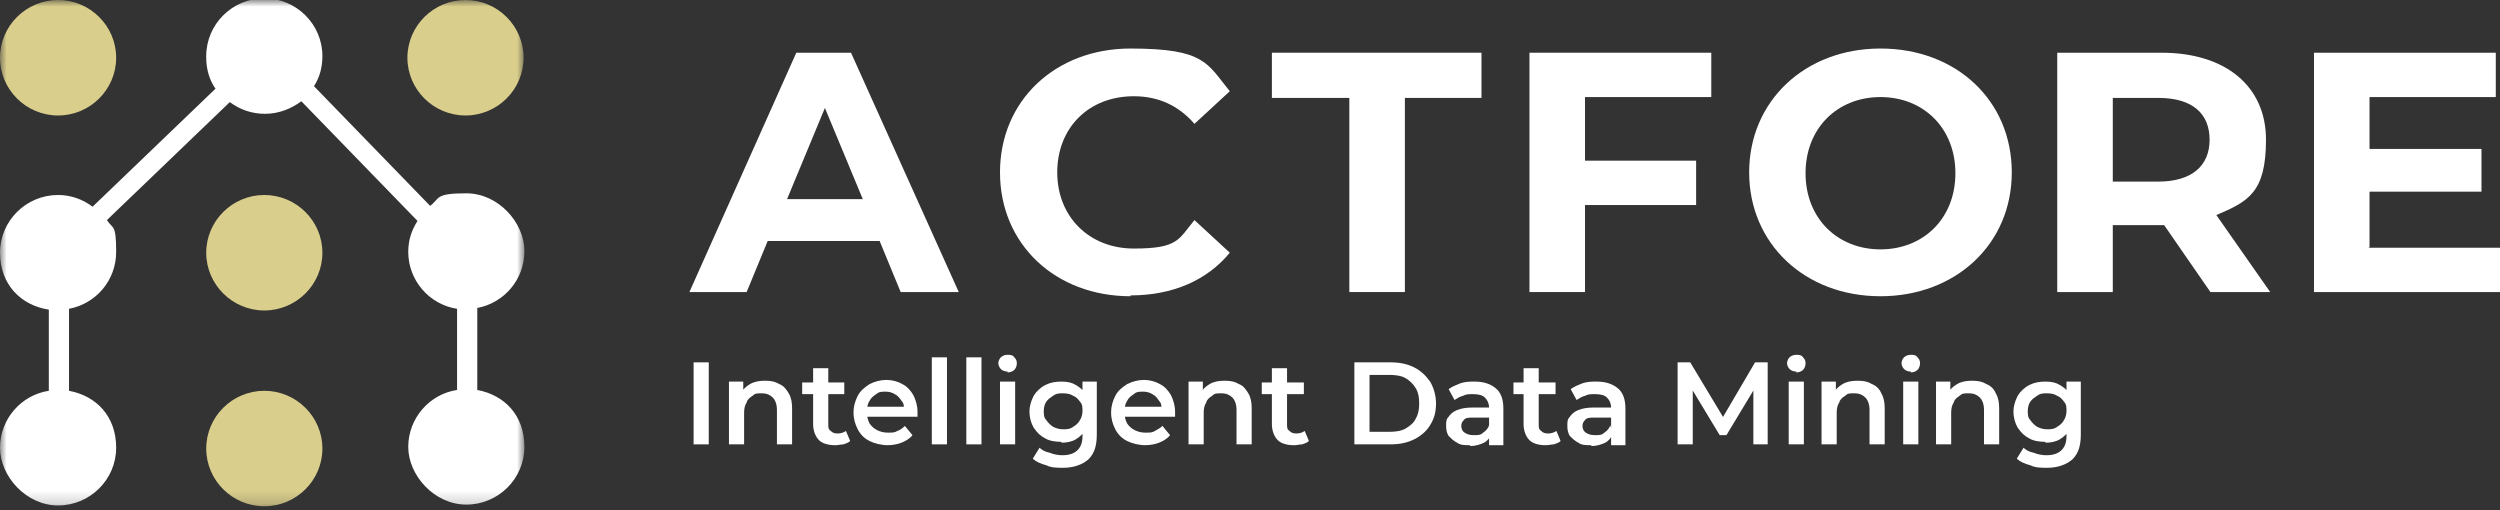 <svg xmlns="http://www.w3.org/2000/svg" width="191" height="39" viewBox="0 0 191 39" fill="none"><rect x="0" y="0" width="191" height="39" fill="#333333" stroke="none"/><g clip-path="url(#clip0_1_1568)"><mask id="mask0_1_1568" style="mask-type:luminance" maskUnits="userSpaceOnUse" x="0" y="0" width="41" height="39"><path d="M40.065 0H0V38.808H40.065V0Z" fill="white"></path></mask><g mask="url(#mask0_1_1568)"><path d="M20.193 23.72C17.75 23.72 15.756 21.738 15.756 19.308C15.756 16.879 17.75 14.897 20.193 14.897C22.637 14.897 24.631 16.879 24.631 19.308C24.631 21.738 22.637 23.72 20.193 23.72Z" fill="#DACE8C"></path><path d="M35.563 8.823C33.12 8.823 31.126 6.841 31.126 4.411C31.126 1.982 33.12 0 35.563 0C38.007 0 40.001 1.982 40.001 4.411C40.001 6.841 38.007 8.823 35.563 8.823Z" fill="#DACE8C"></path><path d="M4.437 8.823C1.994 8.823 0 6.841 0 4.411C0 1.982 1.994 0 4.437 0C6.881 0 8.875 1.982 8.875 4.411C8.875 6.841 6.881 8.823 4.437 8.823Z" fill="#DACE8C"></path><path d="M20.193 38.68C17.75 38.68 15.756 36.698 15.756 34.269C15.756 31.839 17.75 29.857 20.193 29.857C22.637 29.857 24.631 31.839 24.631 34.269C24.631 36.698 22.637 38.68 20.193 38.68Z" fill="#DACE8C"></path><path d="M15.756 4.411C15.756 5.306 16.013 6.138 16.463 6.777L7.074 15.792C6.302 15.216 5.402 14.897 4.437 14.897C1.994 14.897 0 16.879 0 19.308C0 21.738 1.608 23.336 3.73 23.656V29.857C1.608 30.177 0 32.031 0 34.205C0 36.379 1.994 38.616 4.437 38.616C6.881 38.616 8.875 36.634 8.875 34.205C8.875 31.775 7.331 30.241 5.273 29.857V23.592C7.331 23.208 8.875 21.418 8.875 19.244C8.875 17.07 8.618 17.518 8.167 16.815L17.557 7.8C18.328 8.375 19.229 8.695 20.258 8.695C21.287 8.695 22.251 8.311 23.023 7.736L31.898 16.879C31.448 17.582 31.19 18.349 31.19 19.244C31.19 21.418 32.798 23.272 34.92 23.592V29.793C32.798 30.113 31.19 31.967 31.19 34.141C31.19 36.315 33.184 38.552 35.628 38.552C38.071 38.552 40.065 36.57 40.065 34.141C40.065 31.711 38.522 30.177 36.464 29.793V23.528C38.522 23.144 40.065 21.354 40.065 19.18C40.065 17.006 38.071 14.769 35.628 14.769C33.184 14.769 33.634 15.152 32.862 15.728L23.988 6.585C24.438 5.882 24.631 5.115 24.631 4.284C24.631 1.854 22.637 -0.128 20.193 -0.128C17.75 -0.128 15.756 1.854 15.756 4.284V4.411Z" fill="white"></path></g><path d="M68.811 22.313L67.204 18.413H58.651L57.043 22.313H52.67L60.837 4.028H65.017L73.249 22.313H68.811ZM60.065 15.216H65.918L63.023 8.248L60.13 15.216H60.065Z" fill="white"></path><path d="M86.368 22.633C80.644 22.633 76.4 18.669 76.4 13.171C76.4 7.672 80.644 3.708 86.368 3.708C92.092 3.708 92.22 4.859 93.957 6.969L91.256 9.462C90.034 8.056 88.49 7.353 86.625 7.353C83.153 7.353 80.773 9.782 80.773 13.171C80.773 16.559 83.217 18.989 86.625 18.989C90.034 18.989 90.034 18.285 91.256 16.815L93.957 19.308C92.22 21.418 89.584 22.569 86.368 22.569V22.633Z" fill="white"></path><path d="M103.089 22.313V7.48H97.172V4.028H113.185V7.48H107.333V22.313H103.089Z" fill="white"></path><path d="M130.742 7.416H121.095V12.275H129.584V15.664H121.095V22.313H116.851V4.028H130.742V7.416Z" fill="white"></path><path d="M143.668 22.633C137.88 22.633 133.636 18.605 133.636 13.171C133.636 7.736 137.88 3.708 143.668 3.708C149.456 3.708 153.7 7.672 153.7 13.171C153.7 18.669 149.392 22.633 143.668 22.633ZM143.668 19.052C146.948 19.052 149.392 16.687 149.392 13.235C149.392 9.782 146.948 7.416 143.668 7.416C140.388 7.416 137.944 9.782 137.944 13.235C137.944 16.687 140.388 19.052 143.668 19.052Z" fill="white"></path><path d="M173.443 22.313H168.877L165.34 17.198H161.417V22.313H157.173V4.028H165.147C170.035 4.028 173.122 6.585 173.122 10.677C173.122 14.769 171.707 15.408 169.328 16.431L173.443 22.313ZM168.813 10.677C168.813 8.695 167.527 7.48 164.89 7.48H161.417V13.874H164.89C167.463 13.874 168.813 12.659 168.813 10.677Z" fill="white"></path><path d="M180.968 18.925H191V22.313H176.788V4.028H190.678V7.416H181.032V11.38H189.585V14.641H181.032V18.861L180.968 18.925Z" fill="white"></path><path d="M52.991 33.949V27.684H54.149V33.949H52.991Z" fill="white"></path><path d="M58.522 29.09C58.908 29.09 59.229 29.154 59.551 29.346C59.872 29.474 60.065 29.729 60.258 30.049C60.451 30.369 60.516 30.752 60.516 31.2V33.949H59.358V31.328C59.358 30.88 59.229 30.561 59.036 30.369C58.843 30.177 58.586 30.049 58.2 30.049C57.815 30.049 57.686 30.049 57.493 30.241C57.3 30.369 57.107 30.497 57.043 30.752C56.914 30.944 56.85 31.2 56.85 31.52V33.949H55.692V29.154H56.785V30.433L56.593 30.049C56.785 29.729 56.978 29.538 57.3 29.346C57.622 29.154 58.007 29.09 58.393 29.09H58.522Z" fill="white"></path><path d="M63.795 34.013C63.281 34.013 62.831 33.885 62.573 33.63C62.316 33.374 62.123 32.926 62.123 32.415V28.131H63.281V32.415C63.281 32.67 63.281 32.798 63.474 32.926C63.602 33.054 63.731 33.118 63.988 33.118C64.246 33.118 64.438 33.054 64.631 32.926L64.953 33.693C64.824 33.821 64.631 33.885 64.438 33.949C64.246 33.949 64.053 34.013 63.86 34.013H63.795ZM61.287 30.113V29.218H64.503V30.113H61.287Z" fill="white"></path><path d="M67.847 34.013C67.332 34.013 66.818 33.885 66.432 33.693C66.046 33.502 65.725 33.182 65.532 32.798C65.339 32.415 65.21 32.031 65.21 31.52C65.21 31.008 65.339 30.625 65.532 30.241C65.725 29.857 66.046 29.602 66.432 29.346C66.818 29.154 67.268 29.026 67.718 29.026C68.168 29.026 68.618 29.154 68.94 29.346C69.326 29.538 69.583 29.857 69.776 30.177C69.969 30.561 70.098 31.008 70.098 31.456C70.098 31.903 70.098 31.584 70.098 31.647C70.098 31.647 70.098 31.775 70.098 31.839H66.11V31.072H69.519L69.069 31.328C69.069 31.072 69.069 30.816 68.876 30.625C68.747 30.433 68.618 30.241 68.361 30.113C68.168 29.985 67.911 29.921 67.654 29.921C67.397 29.921 67.139 29.921 66.946 30.113C66.754 30.241 66.561 30.369 66.432 30.625C66.303 30.816 66.239 31.072 66.239 31.392V31.584C66.239 31.839 66.303 32.095 66.432 32.351C66.561 32.542 66.754 32.734 67.011 32.862C67.268 32.99 67.525 33.054 67.847 33.054C68.168 33.054 68.361 33.054 68.554 32.926C68.747 32.862 68.94 32.734 69.133 32.542L69.712 33.246C69.519 33.502 69.197 33.693 68.876 33.821C68.554 33.949 68.168 34.013 67.782 34.013H67.847Z" fill="white"></path><path d="M71.191 33.949V27.3H72.349V33.949H71.191Z" fill="white"></path><path d="M73.828 33.949V27.3H74.985V33.949H73.828Z" fill="white"></path><path d="M76.4 33.949V29.154H77.558V33.949H76.4ZM76.979 28.387C76.786 28.387 76.593 28.323 76.464 28.195C76.336 28.067 76.271 27.875 76.271 27.747C76.271 27.62 76.336 27.428 76.464 27.3C76.593 27.172 76.786 27.108 76.979 27.108C77.172 27.108 77.365 27.108 77.493 27.3C77.622 27.428 77.686 27.556 77.686 27.747C77.686 27.939 77.622 28.131 77.493 28.259C77.365 28.387 77.172 28.451 76.979 28.451V28.387Z" fill="white"></path><path d="M81.223 35.739C80.773 35.739 80.323 35.739 79.937 35.547C79.487 35.42 79.165 35.292 78.908 35.036L79.423 34.205C79.615 34.397 79.873 34.525 80.194 34.589C80.516 34.716 80.837 34.78 81.159 34.78C81.673 34.78 82.059 34.652 82.317 34.397C82.574 34.141 82.702 33.821 82.702 33.31V31.392C82.767 31.392 82.702 30.305 82.702 30.305V29.154H83.796V33.182C83.796 34.077 83.603 34.652 83.153 35.1C82.702 35.484 82.059 35.739 81.223 35.739ZM81.095 33.757C80.644 33.757 80.194 33.693 79.873 33.502C79.487 33.31 79.23 33.054 78.972 32.67C78.779 32.351 78.651 31.903 78.651 31.456C78.651 31.008 78.779 30.625 78.972 30.241C79.165 29.921 79.487 29.602 79.873 29.41C80.259 29.218 80.644 29.154 81.095 29.154C81.545 29.154 81.866 29.218 82.188 29.41C82.51 29.602 82.767 29.793 82.96 30.177C83.153 30.497 83.281 30.944 83.281 31.456C83.281 31.967 83.153 32.415 82.96 32.798C82.767 33.118 82.51 33.374 82.188 33.566C81.866 33.757 81.481 33.821 81.095 33.821V33.757ZM81.223 32.798C81.481 32.798 81.738 32.798 81.995 32.606C82.188 32.479 82.381 32.351 82.51 32.095C82.638 31.903 82.702 31.648 82.702 31.392C82.702 31.136 82.702 30.88 82.51 30.689C82.381 30.497 82.188 30.305 81.995 30.241C81.802 30.113 81.545 30.049 81.223 30.049C80.902 30.049 80.709 30.049 80.451 30.241C80.259 30.369 80.066 30.497 79.937 30.689C79.808 30.88 79.744 31.136 79.744 31.392C79.744 31.648 79.744 31.903 79.937 32.095C80.066 32.287 80.259 32.479 80.451 32.606C80.709 32.734 80.966 32.798 81.223 32.798Z" fill="white"></path><path d="M87.526 34.013C87.011 34.013 86.497 33.885 86.111 33.693C85.725 33.502 85.403 33.182 85.21 32.798C85.017 32.415 84.889 32.031 84.889 31.52C84.889 31.008 85.017 30.625 85.21 30.241C85.403 29.857 85.725 29.602 86.111 29.346C86.497 29.154 86.947 29.026 87.397 29.026C87.847 29.026 88.297 29.154 88.619 29.346C89.005 29.538 89.262 29.857 89.455 30.177C89.648 30.561 89.776 31.008 89.776 31.456C89.776 31.903 89.776 31.584 89.776 31.647C89.776 31.647 89.776 31.775 89.776 31.839H85.789V31.072H89.198L88.748 31.328C88.748 31.072 88.748 30.816 88.555 30.625C88.426 30.433 88.297 30.241 88.04 30.113C87.847 29.985 87.59 29.921 87.333 29.921C87.075 29.921 86.818 29.921 86.625 30.113C86.432 30.241 86.239 30.369 86.111 30.625C85.982 30.816 85.918 31.072 85.918 31.392V31.584C85.918 31.839 85.982 32.095 86.111 32.351C86.239 32.542 86.432 32.734 86.69 32.862C86.947 32.99 87.204 33.054 87.526 33.054C87.847 33.054 88.04 33.054 88.233 32.926C88.426 32.798 88.619 32.734 88.812 32.542L89.391 33.246C89.198 33.502 88.876 33.693 88.555 33.821C88.233 33.949 87.847 34.013 87.461 34.013H87.526Z" fill="white"></path><path d="M93.635 29.09C94.021 29.09 94.342 29.154 94.664 29.346C94.986 29.474 95.178 29.729 95.371 30.049C95.564 30.369 95.629 30.752 95.629 31.2V33.949H94.471V31.328C94.471 30.88 94.342 30.561 94.15 30.369C93.957 30.177 93.699 30.049 93.313 30.049C92.928 30.049 92.799 30.049 92.606 30.241C92.413 30.369 92.22 30.497 92.156 30.752C92.027 30.944 91.963 31.2 91.963 31.52V33.949H90.805V29.154H91.899V30.433L91.706 30.049C91.899 29.729 92.092 29.538 92.413 29.346C92.735 29.154 93.121 29.09 93.506 29.09H93.635Z" fill="white"></path><path d="M98.844 34.013C98.33 34.013 97.879 33.885 97.622 33.63C97.365 33.374 97.172 32.926 97.172 32.415V28.131H98.33V32.415C98.33 32.67 98.33 32.798 98.523 32.926C98.651 33.054 98.78 33.118 99.037 33.118C99.294 33.118 99.487 33.054 99.68 32.926L100.002 33.693C99.873 33.821 99.68 33.885 99.487 33.949C99.294 33.949 99.101 34.013 98.908 34.013H98.844ZM96.4 30.113V29.218H99.616V30.113H96.4Z" fill="white"></path><path d="M103.474 33.949V27.684H106.24C106.947 27.684 107.526 27.811 108.04 28.067C108.555 28.323 108.941 28.706 109.262 29.154C109.52 29.602 109.712 30.177 109.712 30.816C109.712 31.456 109.584 31.967 109.262 32.479C109.005 32.926 108.555 33.31 108.04 33.566C107.526 33.821 106.947 33.949 106.24 33.949H103.474ZM104.632 32.99H106.175C106.626 32.99 107.076 32.926 107.397 32.734C107.719 32.543 108.04 32.287 108.169 31.967C108.362 31.648 108.426 31.264 108.426 30.816C108.426 30.369 108.362 29.985 108.169 29.666C107.976 29.346 107.719 29.09 107.397 28.898C107.076 28.706 106.626 28.643 106.175 28.643H104.632V32.926V32.99Z" fill="white"></path><path d="M113.764 33.949V32.798V31.136C113.764 30.816 113.635 30.561 113.442 30.369C113.25 30.177 112.928 30.113 112.542 30.113C112.156 30.113 112.028 30.113 111.77 30.241C111.513 30.305 111.32 30.433 111.127 30.561L110.677 29.73C110.934 29.538 111.256 29.41 111.577 29.282C111.963 29.154 112.285 29.154 112.671 29.154C113.378 29.154 113.893 29.346 114.278 29.666C114.664 29.985 114.857 30.497 114.857 31.2V34.013H113.764V33.949ZM112.285 34.013C111.899 34.013 111.577 34.013 111.32 33.821C111.063 33.693 110.87 33.502 110.677 33.31C110.549 33.118 110.484 32.862 110.484 32.543C110.484 32.223 110.484 32.031 110.677 31.839C110.806 31.648 110.999 31.456 111.32 31.328C111.642 31.2 112.028 31.136 112.478 31.136H113.893V31.903H112.606C112.221 31.903 111.963 31.903 111.835 32.095C111.706 32.223 111.642 32.351 111.642 32.543C111.642 32.734 111.706 32.926 111.899 33.054C112.092 33.182 112.285 33.246 112.606 33.246C112.928 33.246 113.121 33.246 113.314 33.054C113.507 32.926 113.7 32.734 113.764 32.479L113.957 33.182C113.828 33.438 113.635 33.693 113.378 33.821C113.121 33.949 112.735 34.077 112.349 34.077L112.285 34.013Z" fill="white"></path><path d="M118.073 34.013C117.558 34.013 117.108 33.885 116.851 33.63C116.594 33.374 116.401 32.926 116.401 32.415V28.131H117.558V32.415C117.558 32.67 117.558 32.798 117.751 32.926C117.88 33.054 118.008 33.118 118.266 33.118C118.523 33.118 118.716 33.054 118.909 32.926L119.23 33.693C119.102 33.821 118.909 33.885 118.716 33.949C118.523 33.949 118.33 34.013 118.137 34.013H118.073ZM115.629 30.113V29.218H118.844V30.113H115.629Z" fill="white"></path><path d="M123.089 33.949V32.798V31.136C123.089 30.816 122.96 30.561 122.767 30.369C122.574 30.177 122.253 30.113 121.867 30.113C121.481 30.113 121.352 30.113 121.095 30.241C120.838 30.305 120.645 30.433 120.452 30.561L120.002 29.73C120.259 29.538 120.581 29.41 120.902 29.282C121.288 29.154 121.61 29.154 121.996 29.154C122.703 29.154 123.217 29.346 123.603 29.666C123.989 29.985 124.182 30.497 124.182 31.2V34.013H123.089V33.949ZM121.545 34.013C121.16 34.013 120.838 34.013 120.581 33.821C120.324 33.693 120.131 33.502 119.938 33.31C119.809 33.118 119.745 32.862 119.745 32.543C119.745 32.223 119.745 32.031 119.938 31.839C120.066 31.648 120.259 31.456 120.581 31.328C120.902 31.2 121.288 31.136 121.738 31.136H123.153V31.903H121.867C121.481 31.903 121.224 31.903 121.095 32.095C120.967 32.223 120.902 32.351 120.902 32.543C120.902 32.734 120.967 32.926 121.16 33.054C121.352 33.182 121.545 33.246 121.867 33.246C122.189 33.246 122.381 33.246 122.574 33.054C122.767 32.926 122.96 32.734 123.025 32.479L123.217 33.182C123.089 33.438 122.896 33.693 122.639 33.821C122.381 33.949 121.996 34.077 121.61 34.077L121.545 34.013Z" fill="white"></path><path d="M128.169 33.949V27.684H129.134L131.899 32.287H131.385L134.086 27.684H135.051V33.949H133.957V29.41H134.214L131.899 33.246H131.385L129.07 29.41H129.327V33.949H128.234H128.169Z" fill="white"></path><path d="M136.658 33.949V29.154H137.816V33.949H136.658ZM137.237 28.387C137.044 28.387 136.851 28.323 136.723 28.195C136.594 28.067 136.53 27.875 136.53 27.747C136.53 27.62 136.594 27.428 136.723 27.3C136.851 27.172 137.044 27.108 137.237 27.108C137.43 27.108 137.623 27.108 137.752 27.3C137.88 27.428 137.944 27.556 137.944 27.747C137.944 27.939 137.88 28.131 137.752 28.259C137.623 28.387 137.43 28.451 137.237 28.451V28.387Z" fill="white"></path><path d="M141.996 29.09C142.382 29.09 142.703 29.154 143.025 29.346C143.346 29.474 143.604 29.729 143.732 30.049C143.925 30.369 143.99 30.752 143.99 31.2V33.949H142.832V31.328C142.832 30.88 142.703 30.561 142.51 30.369C142.318 30.177 142.06 30.049 141.674 30.049C141.289 30.049 141.16 30.049 140.967 30.241C140.774 30.369 140.581 30.497 140.517 30.752C140.388 30.944 140.324 31.2 140.324 31.52V33.949H139.166V29.154H140.26V30.433L140.067 30.049C140.26 29.729 140.453 29.538 140.774 29.346C141.096 29.154 141.481 29.09 141.867 29.09H141.996Z" fill="white"></path><path d="M145.404 33.949V29.154H146.562V33.949H145.404ZM145.983 28.387C145.79 28.387 145.597 28.323 145.469 28.195C145.34 28.067 145.276 27.875 145.276 27.747C145.276 27.62 145.34 27.428 145.469 27.3C145.597 27.172 145.79 27.108 145.983 27.108C146.176 27.108 146.369 27.108 146.498 27.3C146.626 27.428 146.691 27.556 146.691 27.747C146.691 27.939 146.626 28.131 146.498 28.259C146.369 28.387 146.176 28.451 145.983 28.451V28.387Z" fill="white"></path><path d="M150.742 29.09C151.128 29.09 151.45 29.154 151.771 29.346C152.093 29.474 152.35 29.729 152.478 30.049C152.671 30.369 152.736 30.752 152.736 31.2V33.949H151.578V31.328C151.578 30.88 151.45 30.561 151.257 30.369C151.064 30.177 150.806 30.049 150.421 30.049C150.035 30.049 149.906 30.049 149.713 30.241C149.52 30.369 149.327 30.497 149.263 30.752C149.134 30.944 149.07 31.2 149.07 31.52V33.949H147.912V29.154H149.006V30.433L148.813 30.049C149.006 29.729 149.199 29.538 149.52 29.346C149.842 29.154 150.228 29.09 150.613 29.09H150.742Z" fill="white"></path><path d="M156.401 35.739C155.951 35.739 155.501 35.739 155.115 35.547C154.665 35.42 154.343 35.292 154.086 35.036L154.601 34.205C154.794 34.397 155.051 34.525 155.372 34.589C155.694 34.716 156.016 34.78 156.337 34.78C156.852 34.78 157.237 34.652 157.495 34.397C157.752 34.141 157.88 33.821 157.88 33.31V31.392C157.945 31.392 157.88 30.305 157.88 30.305V29.154H158.974V33.182C158.974 34.077 158.781 34.652 158.331 35.1C157.88 35.484 157.237 35.739 156.401 35.739ZM156.273 33.757C155.823 33.757 155.372 33.693 155.051 33.502C154.665 33.31 154.408 33.054 154.151 32.67C153.958 32.351 153.829 31.903 153.829 31.456C153.829 31.008 153.958 30.625 154.151 30.241C154.343 29.921 154.665 29.602 155.051 29.41C155.437 29.218 155.823 29.154 156.273 29.154C156.723 29.154 157.044 29.218 157.366 29.41C157.688 29.602 157.945 29.793 158.138 30.177C158.331 30.497 158.459 30.944 158.459 31.456C158.459 31.967 158.331 32.415 158.138 32.798C157.945 33.118 157.688 33.374 157.366 33.566C157.044 33.757 156.659 33.821 156.273 33.821V33.757ZM156.401 32.798C156.659 32.798 156.916 32.798 157.173 32.606C157.366 32.479 157.559 32.351 157.688 32.095C157.816 31.903 157.88 31.648 157.88 31.392C157.88 31.136 157.88 30.88 157.688 30.689C157.559 30.497 157.366 30.305 157.173 30.241C156.98 30.113 156.723 30.049 156.401 30.049C156.08 30.049 155.887 30.049 155.63 30.241C155.437 30.369 155.244 30.497 155.115 30.689C154.987 30.88 154.922 31.136 154.922 31.392C154.922 31.648 154.922 31.903 155.115 32.095C155.244 32.287 155.437 32.479 155.63 32.606C155.887 32.734 156.144 32.798 156.401 32.798Z" fill="white"></path></g><defs><clipPath id="clip0_1_1568"><rect width="191" height="39" fill="white"></rect></clipPath></defs></svg>